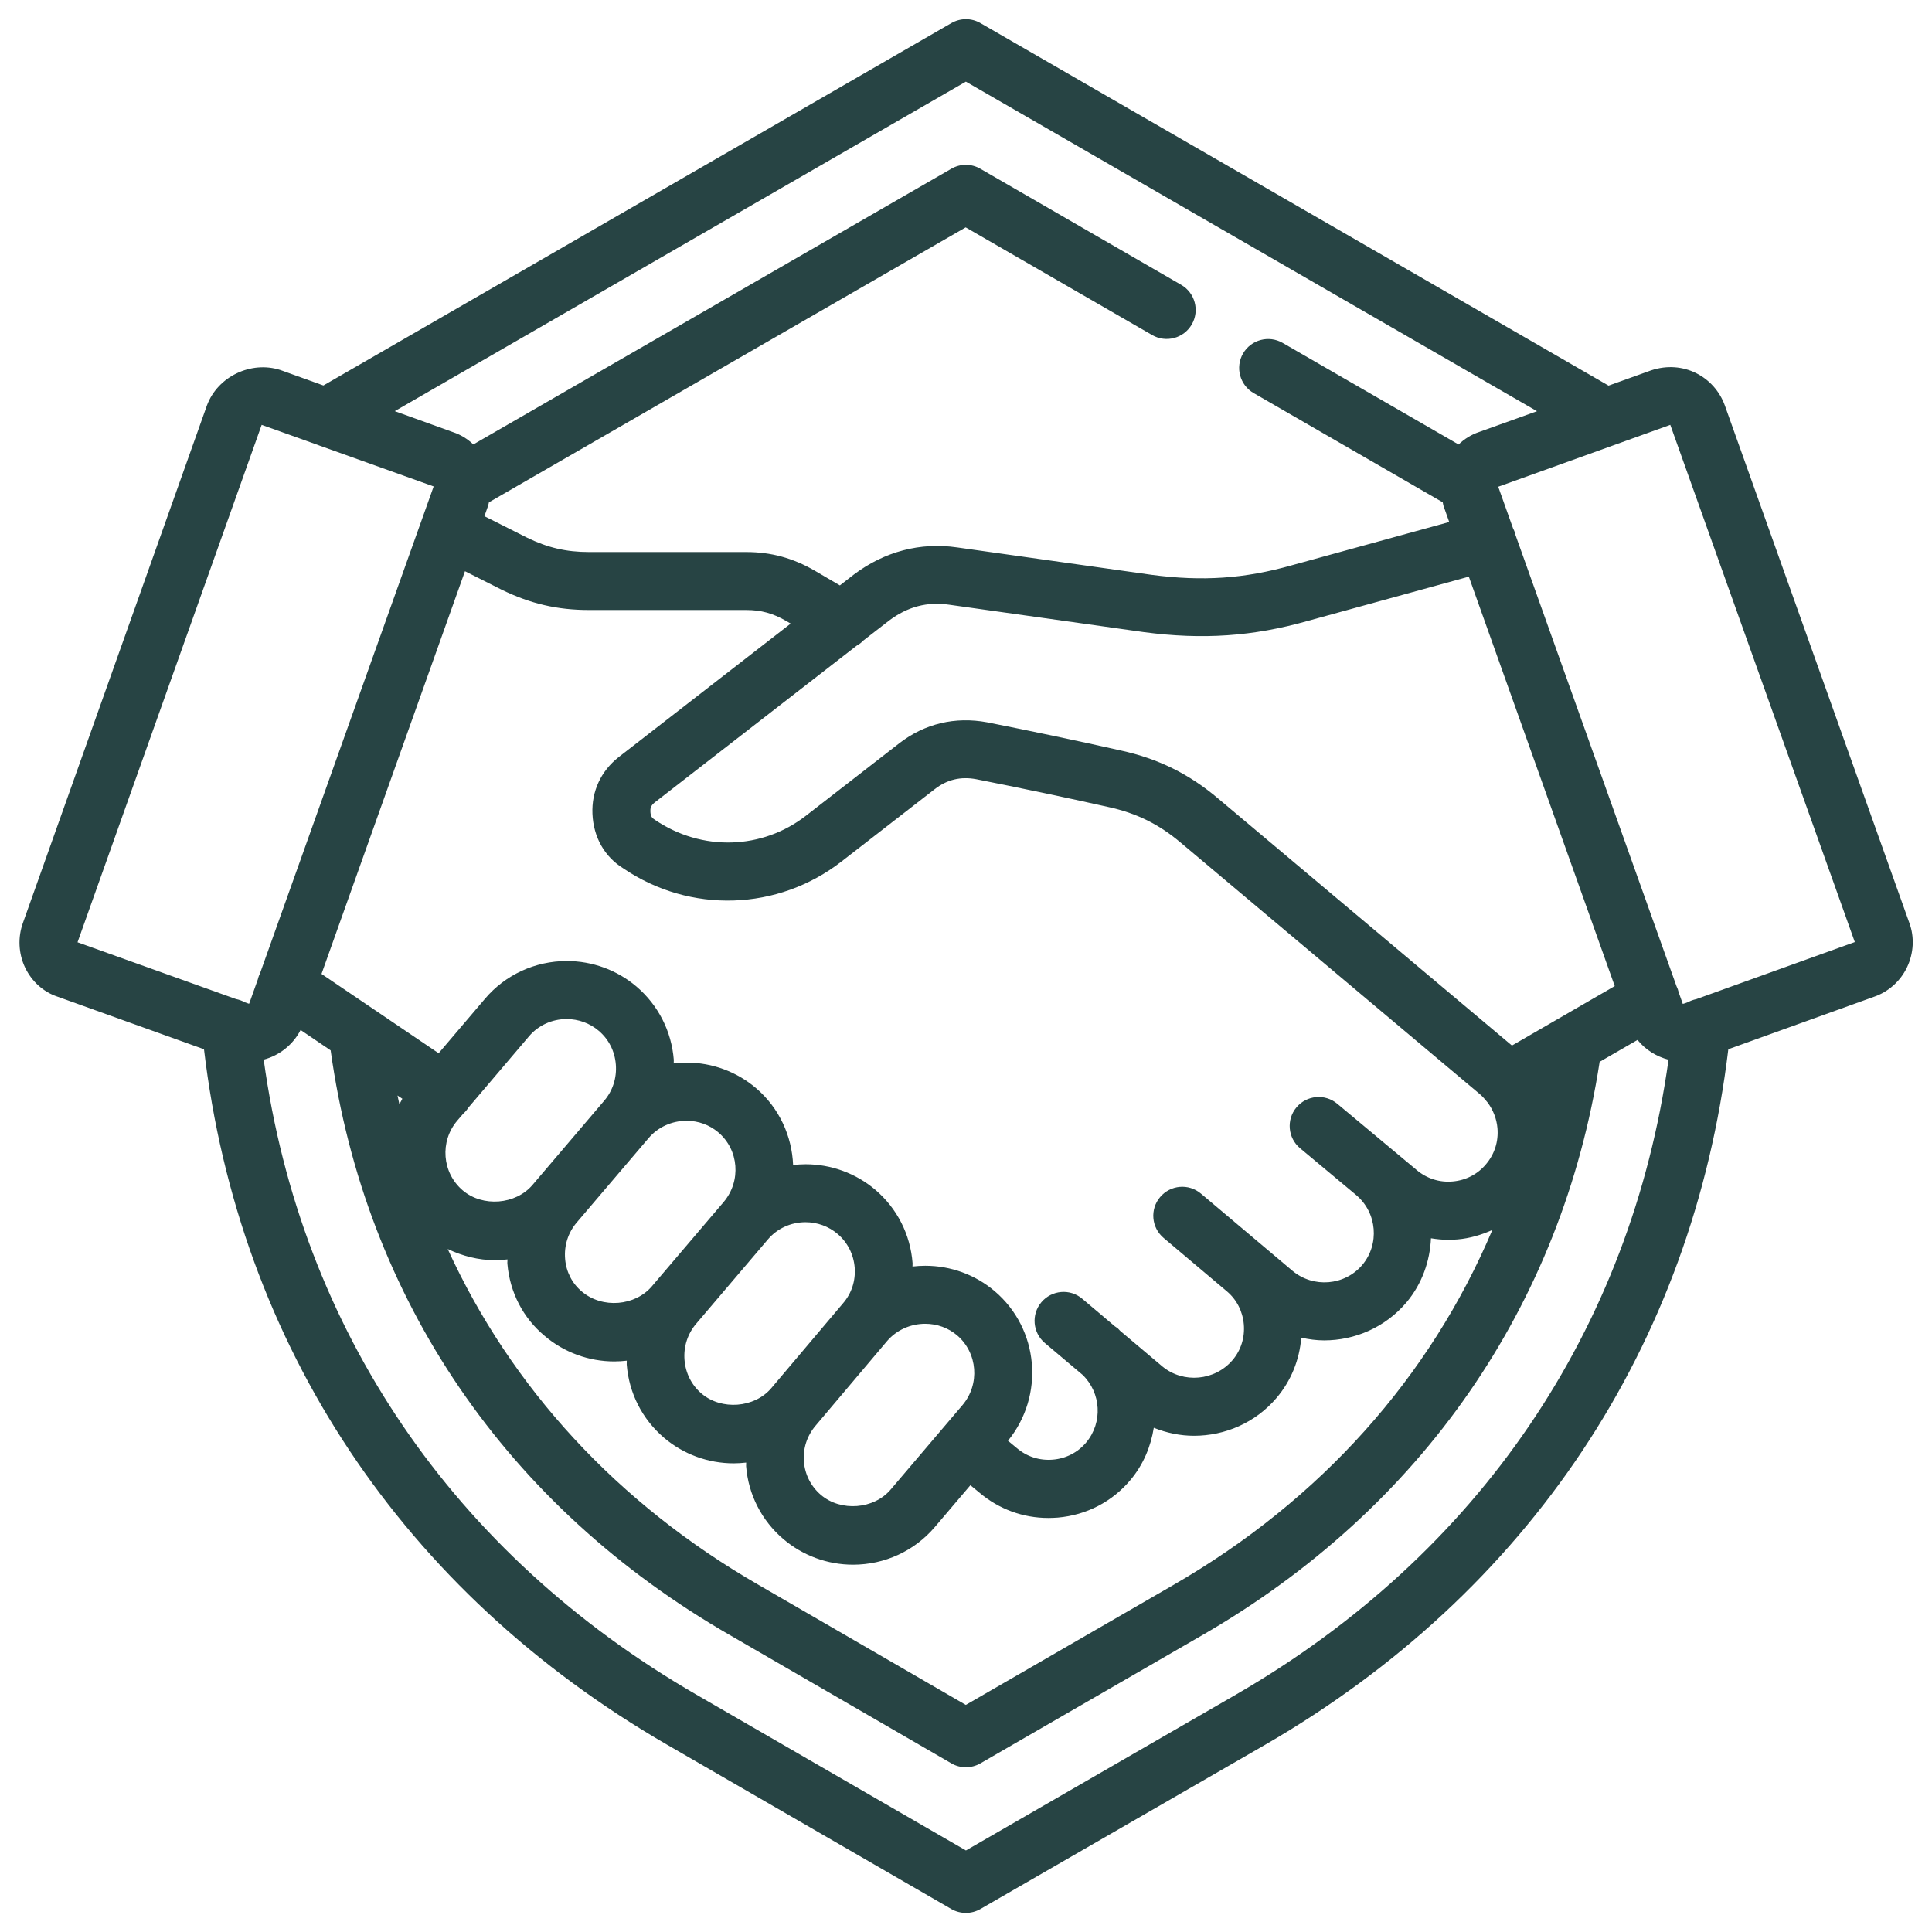 <?xml version="1.0" encoding="UTF-8"?>
<svg width="1200pt" height="1200pt" version="1.1" viewBox="0 0 1200 1200" xmlns="http://www.w3.org/2000/svg">
 <path d="m35.672 619.03 91.031 32.672c21.797 183.84 123.42 336.98 287.68 432l176.53 102.05c2.766 1.594 5.906 2.391 9 2.391s6.234-0.797 9-2.391l176.9-102.05c163.87-94.828 265.55-247.97 287.68-432l90.328-32.531c8.953-3 16.547-9.703 20.672-18.375 4.172-8.719 4.688-18.797 1.453-27.516l-114.7-321.66c-6.562-17.719-25.875-28.219-45.75-21.562l-26.391 9.469-390.14-225.19c-5.578-3.234-12.422-3.234-18.047 0l-390.05 225.1-26.719-9.609c-18.234-5.859-38.953 4.031-45.609 21.984l-114.23 321.24c-3.328 9.047-2.859 19.266 1.312 27.984 4.172 8.672 11.438 15.141 20.062 18zm253.13-264.24 22.594 11.391c18 8.812 34.781 12.703 54.469 12.703h97.641c9.141 0 16.5 2.016 24.609 6.703l3 1.734-106.78 82.875c-11.156 8.766-16.922 21.328-16.359 35.25 0.609 14.625 7.594 26.766 19.125 33.891 41.578 28.266 96.188 26.484 135.79-4.406l57.797-44.859c7.641-5.906 16.078-7.875 25.641-6.094 27.891 5.531 55.453 11.297 81.984 17.25 17.672 3.844 31.594 10.734 45.281 22.359l185.68 156.1c1.266 1.078 2.344 2.297 3.422 3.516 0.422 0.516 0.797 1.078 1.266 1.547 3.422 4.594 5.625 10.078 6.141 15.984 0.703 8.203-1.781 16.125-7.172 22.453-5.156 6.141-12.422 9.938-20.625 10.641-8.109 0.75-16.125-1.781-22.406-7.125l-49.312-41.156c-7.641-6.375-18.984-5.344-25.359 2.297s-5.344 18.984 2.297 25.359l34.828 29.062 0.094 0.094c12.891 10.922 14.531 30.422 3.703 43.312-10.922 12.891-30.422 14.484-43.359 3.656l-17.672-14.906-0.141-0.141c-0.047-0.047-0.094-0.047-0.141-0.094l-38.906-32.812c-7.641-6.422-18.938-5.438-25.359 2.156s-5.438 18.938 2.156 25.359l39.375 33.234c6.047 5.109 9.75 12.375 10.453 20.438 0.703 8.203-1.781 16.125-7.031 22.266-10.969 12.844-30.469 14.578-43.406 4.031l-26.391-22.266c-0.516-0.469-0.891-1.031-1.406-1.5-0.609-0.469-1.219-0.844-1.828-1.266l-20.297-17.156c-7.594-6.422-18.938-5.438-25.359 2.156s-5.438 18.938 2.156 25.359l23.438 19.781c11.484 11.156 12.656 29.531 2.203 42-5.156 6.141-12.469 9.938-20.625 10.641-8.25 0.703-16.125-1.781-22.5-7.219l-5.438-4.5c22.875-28.078 19.359-69.469-8.297-92.953-11.953-10.172-27.234-15.75-43.078-15.75-2.672 0-5.297 0.188-7.922 0.469-0.047-0.703 0.094-1.359 0.047-2.062-1.359-17.859-9.609-34.031-23.156-45.609-12.047-10.219-27.422-15.844-43.312-15.844-2.578 0-5.156 0.188-7.734 0.469-0.75-17.859-8.484-35.391-23.156-47.859-11.953-10.125-27.188-15.75-42.938-15.75-2.719 0-5.391 0.188-8.062 0.516-0.047-0.75 0.094-1.453 0.047-2.203-1.406-17.812-9.656-33.984-23.156-45.516-12.047-10.266-27.422-15.891-43.312-15.891-19.641 0-38.156 8.531-50.766 23.391l-28.828 33.891-72.75-49.266zm714.14 257.68-63.844 36.938-182.26-153.24c-18.141-15.422-37.5-24.984-60.797-30.047-26.719-6-54.562-11.859-82.969-17.484-19.828-3.656-38.672 0.797-54.469 12.984l-57.844 44.906c-27.234 21.281-64.828 22.5-94.078 2.625-1.688-1.031-2.625-2.156-2.719-5.203-0.094-1.641 0.188-3.562 2.578-5.438l125.53-97.453c1.594-0.844 3-1.969 4.266-3.281l15.891-12.328c11.484-8.625 23.672-11.859 37.359-9.844l120.89 17.016c36.422 4.828 67.828 2.672 101.72-6.938l100.12-27.516zm-405.14 260.29-44.578 52.406c-10.406 12.281-30.891 13.922-43.312 3.375-6.188-5.25-9.938-12.609-10.594-20.719s1.922-16.031 7.266-22.312l44.438-52.594c5.859-6.797 14.484-10.688 23.672-10.688 7.312 0 14.297 2.531 19.781 7.172 12.797 10.969 14.297 30.375 3.328 43.359zm-74.203-63.234-44.531 52.688c-10.406 12.281-30.938 13.922-43.312 3.375-6.188-5.25-9.938-12.656-10.594-20.906s1.922-16.219 7.219-22.453l44.578-52.406c5.766-6.797 14.297-10.688 23.344-10.688 7.359 0 14.438 2.578 19.969 7.312 6.188 5.25 9.938 12.703 10.594 20.906 0.609 8.203-1.922 15.984-7.266 22.172zm-74.109-62.953-44.578 52.359c-10.453 12.281-30.75 14.062-43.5 3.281-6.047-5.016-9.75-12.234-10.406-20.25-0.703-8.297 1.828-16.312 7.172-22.594l44.578-52.359c5.859-6.938 14.531-10.875 23.719-10.875 7.219 0 14.203 2.531 19.641 7.172 12.844 10.828 14.344 30.281 3.375 43.266zm-74.156-62.953-44.578 52.359c-10.453 12.281-30.938 13.922-43.359 3.375-12.844-10.922-14.391-30.375-3.375-43.312l3.656-4.266c1.125-0.984 2.109-2.109 3-3.422 0.094-0.094 0.094-0.234 0.188-0.328l37.734-44.391c5.766-6.797 14.297-10.688 23.344-10.688 7.312 0 14.438 2.578 19.969 7.312 6.188 5.25 9.938 12.656 10.594 20.906s-1.875 16.219-7.172 22.453zm-127.26 2.297c-0.422-1.828-0.75-3.656-1.172-5.484l3 2.016c-0.656 1.172-1.266 2.344-1.828 3.469zm59.344 96.797c2.625 0 5.203-0.188 7.781-0.469 0.047 0.938-0.141 1.828-0.047 2.766 1.5 17.672 9.75 33.609 23.109 44.719 12.047 10.266 27.422 15.891 43.312 15.891 2.625 0 5.203-0.188 7.734-0.469 0.047 0.797-0.094 1.547-0.047 2.344 1.406 17.859 9.656 33.984 23.156 45.516 12.047 10.266 27.422 15.891 43.312 15.891 2.625 0 5.203-0.188 7.734-0.469 0.047 0.75-0.094 1.453-0.047 2.203 1.406 17.719 9.656 33.844 23.156 45.328 12.047 10.266 27.422 15.891 43.266 15.891 19.688 0 38.156-8.531 50.766-23.344l22.125-26.016 5.578 4.594c12.094 10.266 27.094 15.75 42.844 15.75 1.922 0 3.891-0.094 5.859-0.234 17.812-1.547 33.844-9.844 45.188-23.438 8.016-9.562 12.609-20.812 14.438-32.344 8.062 3.234 16.5 4.969 24.984 4.969 19.125 0 38.109-8.016 51.281-23.531 9.047-10.688 14.25-23.672 15.328-37.406 4.688 1.031 9.422 1.688 14.203 1.688 19.031 0 37.922-8.016 51.141-23.578 9.75-11.625 14.578-25.688 15.234-39.844 3.516 0.562 7.078 0.938 10.641 0.938 1.922 0 3.891-0.094 5.859-0.234 7.641-0.656 14.859-2.812 21.609-5.859-38.672 91.359-106.45 167.63-198.28 220.6l-128.76 74.391-128.44-74.391c-88.078-50.719-153.98-122.63-193.36-208.78 9.141 4.359 19.078 6.938 29.344 6.938zm460.4 269.76-167.86 96.891-167.53-96.844c-150.98-87.328-245.58-226.82-268.64-394.36 9.797-2.625 18.188-9.234 22.922-18.422l18.656 12.656c21.562 154.6 109.31 283.4 248.06 363.24l137.44 79.594c2.766 1.641 5.906 2.438 9.047 2.438 3.094 0 6.234-0.797 9-2.391l137.76-79.594c136.26-78.609 223.55-204.84 246.89-356.16l23.531-13.594c4.875 6.047 11.672 10.312 19.266 12.281-23.391 167.72-117.98 307.18-268.55 394.26zm269.63-788.58 114.61 321.24-98.438 35.438c-1.828 0.375-3.562 0.984-5.156 1.875l-2.625 0.938c-0.141 0.047-0.234 0.047-0.328 0.047l-0.281 0.141-2.578-7.266c-0.281-1.312-0.75-2.578-1.359-3.797l-99.984-280.18c-0.047-0.234-0.047-0.469-0.141-0.703-0.328-1.266-0.797-2.438-1.406-3.516l-9.188-25.781zm-437.53-213.19 354.74 204.71-35.906 12.891c-4.922 1.641-9.234 4.359-12.797 7.781l-109.27-63.094c-8.625-4.969-19.594-2.016-24.609 6.562-4.969 8.625-2.016 19.641 6.609 24.609l117.42 67.828c0.188 0.75 0.234 1.5 0.469 2.203l3.562 10.031-97.688 26.859c-29.438 8.344-55.547 10.125-87.141 5.953l-120.71-17.016c-22.922-3.328-45.094 2.438-64.312 16.875l-8.625 6.703-15.516-9.094c-13.641-7.922-27.234-11.625-42.703-11.625h-97.641c-14.109 0-25.688-2.719-38.484-8.953l-26.438-13.312 2.25-6.375c0.281-0.75 0.328-1.5 0.562-2.25l296.11-170.76 115.83 66.891c8.625 4.969 19.641 2.016 24.609-6.609s2.016-19.641-6.609-24.609l-124.74-72.094c-5.578-3.234-12.422-3.234-18 0l-296.9 171.24c-3.609-3.422-7.828-6.047-12.516-7.594l-36.281-13.078zm-437.39 213.19 35.391 12.656c0.047 0 0.047 0 0.047 0.047l71.391 25.547-107.67 301.92c-0.656 1.406-1.219 2.812-1.547 4.266l-5.344 15c-0.047 0.047-0.141 0.094-0.234 0.094l-2.719-0.984c-1.641-0.938-3.422-1.547-5.297-1.922l-98.391-35.25z" fill="#274444"/>
</svg>
